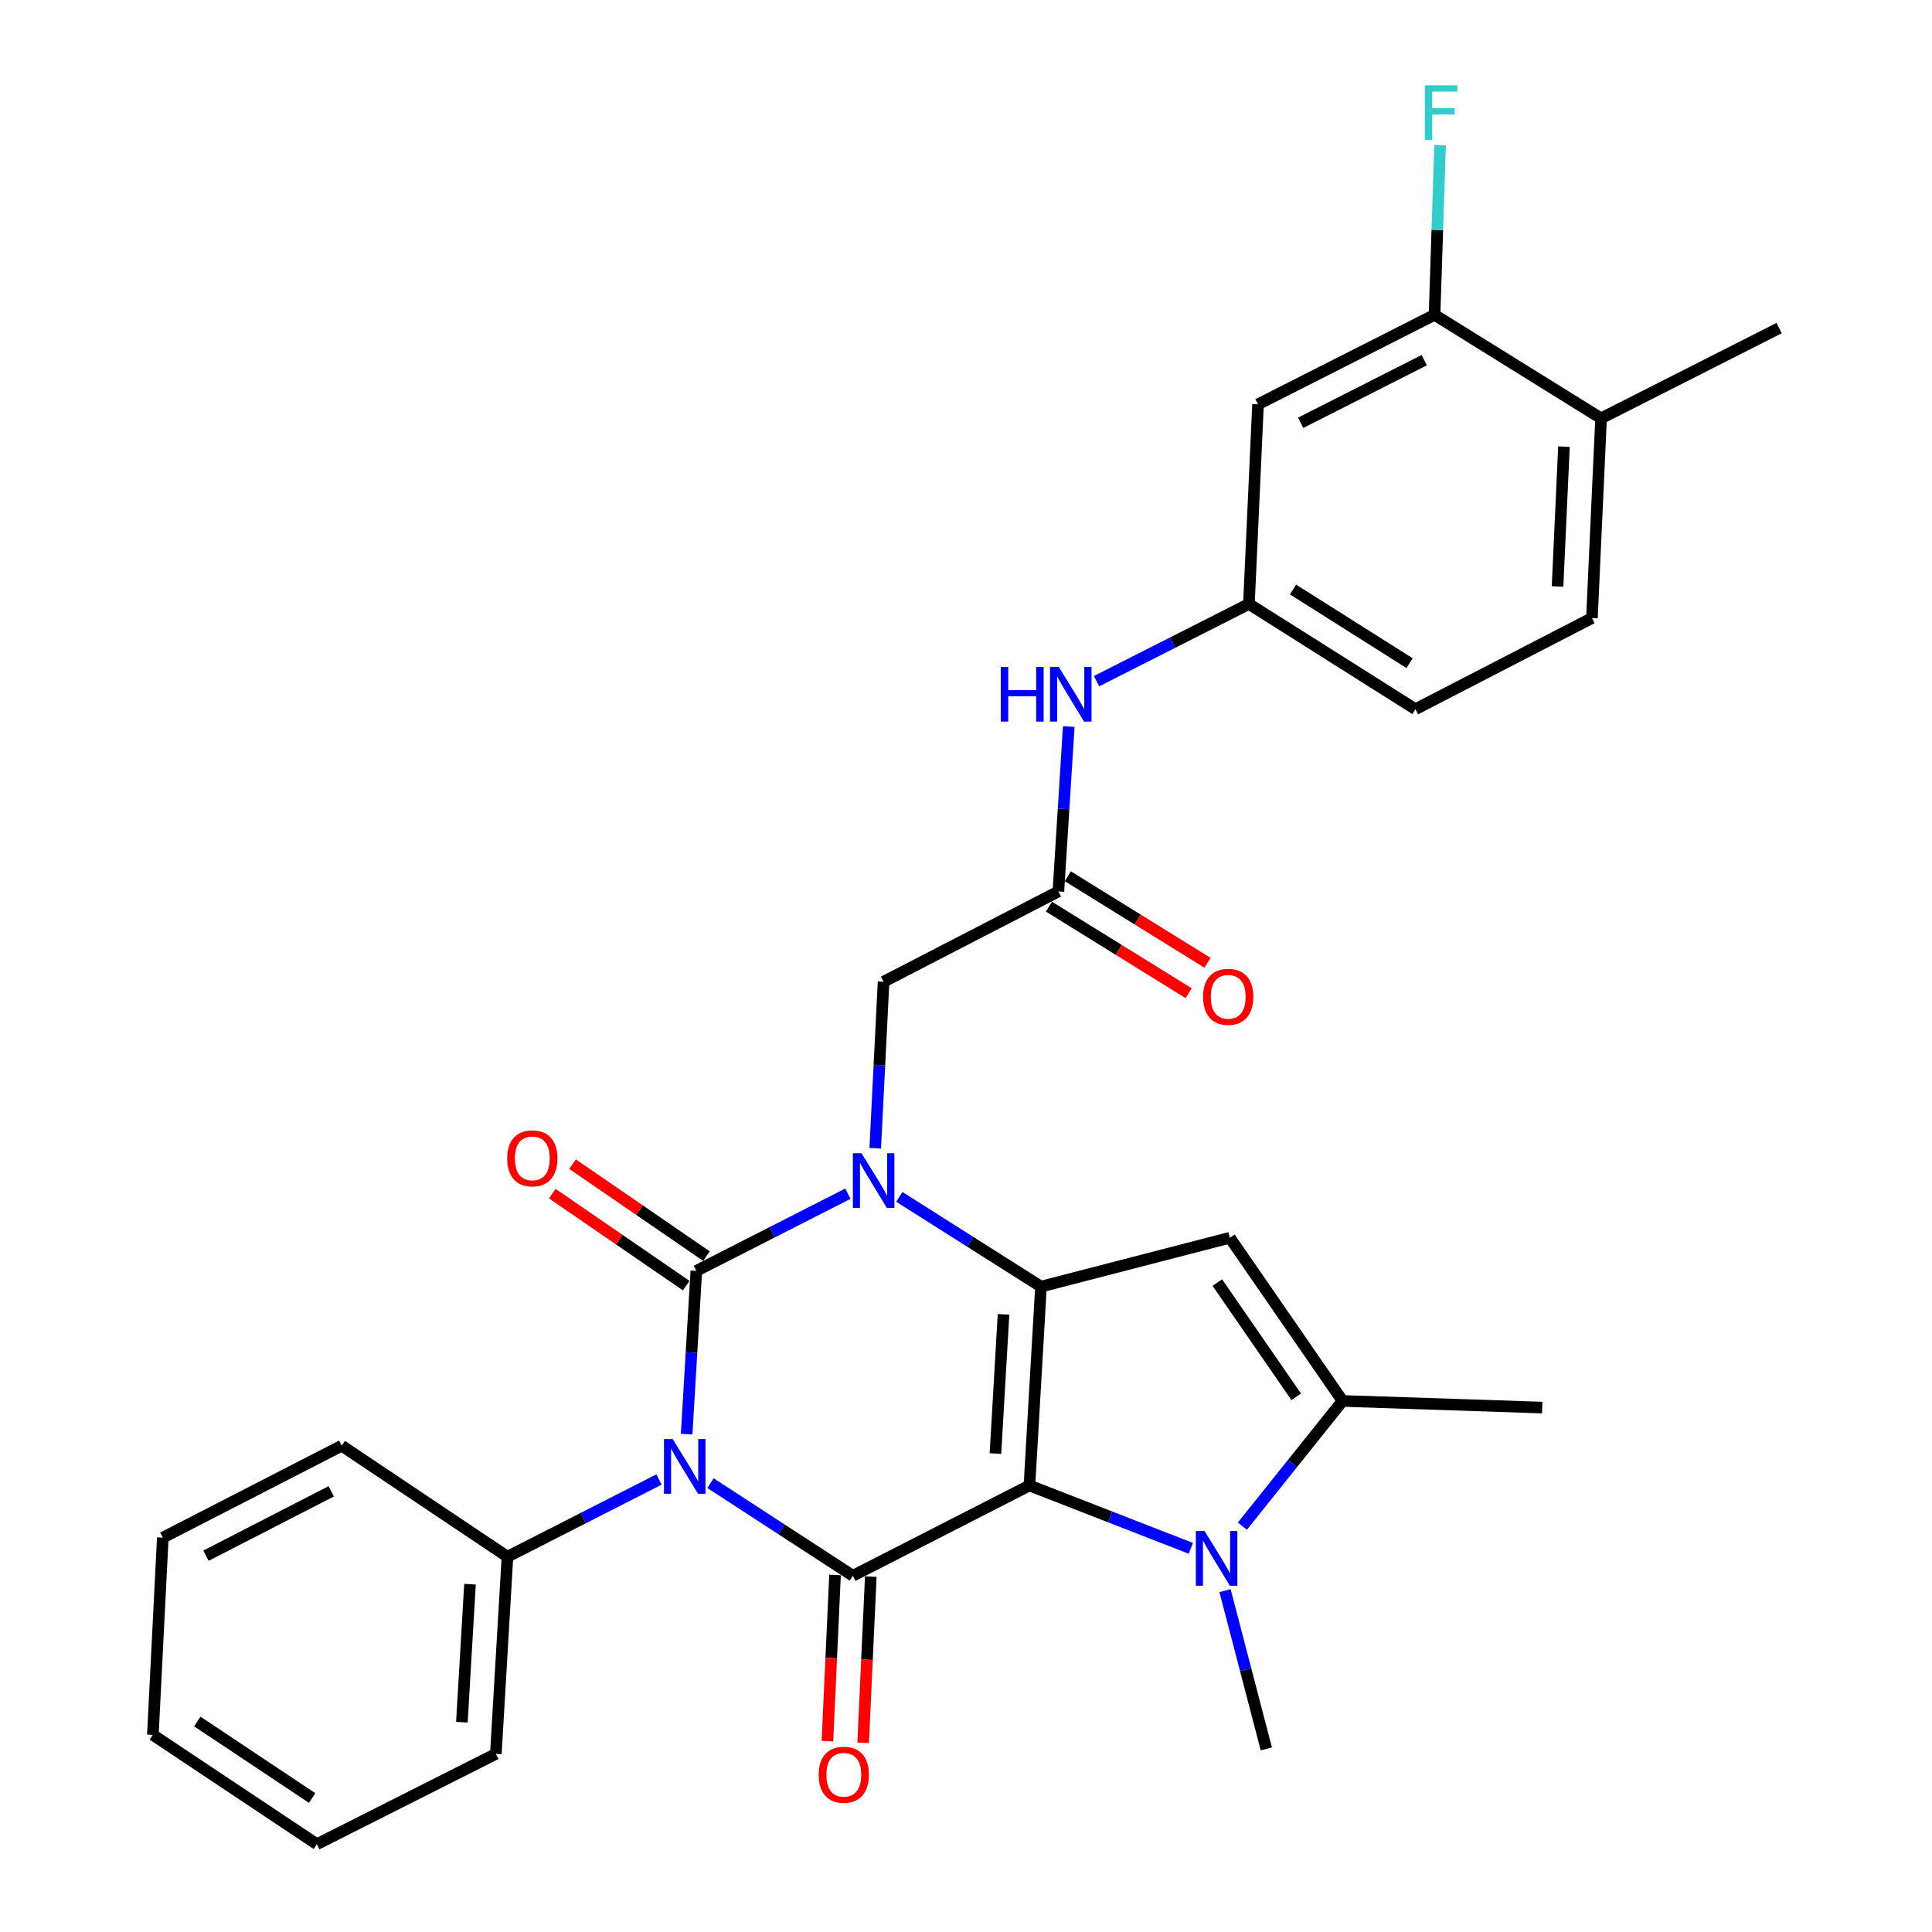 <?xml version='1.0' encoding='iso-8859-1'?>
<svg version='1.1' baseProfile='full'
              xmlns='http://www.w3.org/2000/svg'
                      xmlns:rdkit='http://www.rdkit.org/xml'
                      xmlns:xlink='http://www.w3.org/1999/xlink'
                  xml:space='preserve'
width='1000px' height='1000px' viewBox='0 0 1000 1000'>
<!-- END OF HEADER -->
<rect style='opacity:1.0;fill:#FFFFFF;stroke:none' width='1000' height='1000' x='0' y='0'> </rect>
<path class='bond-2' d='M 532.829,768.88 L 538.806,665.949' style='fill:none;fill-rule:evenodd;stroke:#000000;stroke-width:6px;stroke-linecap:butt;stroke-linejoin:miter;stroke-opacity:1' />
<path class='bond-2' d='M 515.238,752.366 L 519.422,680.315' style='fill:none;fill-rule:evenodd;stroke:#000000;stroke-width:6px;stroke-linecap:butt;stroke-linejoin:miter;stroke-opacity:1' />
<path class='bond-4' d='M 532.829,768.88 L 441.462,815.618' style='fill:none;fill-rule:evenodd;stroke:#000000;stroke-width:6px;stroke-linecap:butt;stroke-linejoin:miter;stroke-opacity:1' />
<path class='bond-5' d='M 532.829,768.88 L 574.6,785.145' style='fill:none;fill-rule:evenodd;stroke:#000000;stroke-width:6px;stroke-linecap:butt;stroke-linejoin:miter;stroke-opacity:1' />
<path class='bond-5' d='M 574.6,785.145 L 616.371,801.411' style='fill:none;fill-rule:evenodd;stroke:#0000FF;stroke-width:6px;stroke-linecap:butt;stroke-linejoin:miter;stroke-opacity:1' />
<path class='bond-0' d='M 367.752,767.677 L 404.607,791.647' style='fill:none;fill-rule:evenodd;stroke:#0000FF;stroke-width:6px;stroke-linecap:butt;stroke-linejoin:miter;stroke-opacity:1' />
<path class='bond-0' d='M 404.607,791.647 L 441.462,815.618' style='fill:none;fill-rule:evenodd;stroke:#000000;stroke-width:6px;stroke-linecap:butt;stroke-linejoin:miter;stroke-opacity:1' />
<path class='bond-1' d='M 355.407,742.309 L 357.915,700.055' style='fill:none;fill-rule:evenodd;stroke:#0000FF;stroke-width:6px;stroke-linecap:butt;stroke-linejoin:miter;stroke-opacity:1' />
<path class='bond-1' d='M 357.915,700.055 L 360.424,657.801' style='fill:none;fill-rule:evenodd;stroke:#000000;stroke-width:6px;stroke-linecap:butt;stroke-linejoin:miter;stroke-opacity:1' />
<path class='bond-11' d='M 341.101,765.787 L 301.88,785.769' style='fill:none;fill-rule:evenodd;stroke:#0000FF;stroke-width:6px;stroke-linecap:butt;stroke-linejoin:miter;stroke-opacity:1' />
<path class='bond-11' d='M 301.88,785.769 L 262.658,805.751' style='fill:none;fill-rule:evenodd;stroke:#000000;stroke-width:6px;stroke-linecap:butt;stroke-linejoin:miter;stroke-opacity:1' />
<path class='bond-10' d='M 365.666,650.169 L 331.006,626.362' style='fill:none;fill-rule:evenodd;stroke:#000000;stroke-width:6px;stroke-linecap:butt;stroke-linejoin:miter;stroke-opacity:1' />
<path class='bond-10' d='M 331.006,626.362 L 296.345,602.555' style='fill:none;fill-rule:evenodd;stroke:#FF0000;stroke-width:6px;stroke-linecap:butt;stroke-linejoin:miter;stroke-opacity:1' />
<path class='bond-10' d='M 355.182,665.433 L 320.521,641.626' style='fill:none;fill-rule:evenodd;stroke:#000000;stroke-width:6px;stroke-linecap:butt;stroke-linejoin:miter;stroke-opacity:1' />
<path class='bond-10' d='M 320.521,641.626 L 285.861,617.819' style='fill:none;fill-rule:evenodd;stroke:#FF0000;stroke-width:6px;stroke-linecap:butt;stroke-linejoin:miter;stroke-opacity:1' />
<path class='bond-31' d='M 360.424,657.801 L 399.646,637.827' style='fill:none;fill-rule:evenodd;stroke:#000000;stroke-width:6px;stroke-linecap:butt;stroke-linejoin:miter;stroke-opacity:1' />
<path class='bond-31' d='M 399.646,637.827 L 438.868,617.854' style='fill:none;fill-rule:evenodd;stroke:#0000FF;stroke-width:6px;stroke-linecap:butt;stroke-linejoin:miter;stroke-opacity:1' />
<path class='bond-3' d='M 538.806,665.949 L 502.146,642.725' style='fill:none;fill-rule:evenodd;stroke:#000000;stroke-width:6px;stroke-linecap:butt;stroke-linejoin:miter;stroke-opacity:1' />
<path class='bond-3' d='M 502.146,642.725 L 465.485,619.501' style='fill:none;fill-rule:evenodd;stroke:#0000FF;stroke-width:6px;stroke-linecap:butt;stroke-linejoin:miter;stroke-opacity:1' />
<path class='bond-6' d='M 538.806,665.949 L 636.572,640.661' style='fill:none;fill-rule:evenodd;stroke:#000000;stroke-width:6px;stroke-linecap:butt;stroke-linejoin:miter;stroke-opacity:1' />
<path class='bond-8' d='M 453.02,594.337 L 455.178,551.245' style='fill:none;fill-rule:evenodd;stroke:#0000FF;stroke-width:6px;stroke-linecap:butt;stroke-linejoin:miter;stroke-opacity:1' />
<path class='bond-8' d='M 455.178,551.245 L 457.336,508.153' style='fill:none;fill-rule:evenodd;stroke:#000000;stroke-width:6px;stroke-linecap:butt;stroke-linejoin:miter;stroke-opacity:1' />
<path class='bond-13' d='M 432.212,815.194 L 430.243,858.201' style='fill:none;fill-rule:evenodd;stroke:#000000;stroke-width:6px;stroke-linecap:butt;stroke-linejoin:miter;stroke-opacity:1' />
<path class='bond-13' d='M 430.243,858.201 L 428.274,901.209' style='fill:none;fill-rule:evenodd;stroke:#FF0000;stroke-width:6px;stroke-linecap:butt;stroke-linejoin:miter;stroke-opacity:1' />
<path class='bond-13' d='M 450.711,816.041 L 448.742,859.048' style='fill:none;fill-rule:evenodd;stroke:#000000;stroke-width:6px;stroke-linecap:butt;stroke-linejoin:miter;stroke-opacity:1' />
<path class='bond-13' d='M 448.742,859.048 L 446.773,902.056' style='fill:none;fill-rule:evenodd;stroke:#FF0000;stroke-width:6px;stroke-linecap:butt;stroke-linejoin:miter;stroke-opacity:1' />
<path class='bond-7' d='M 643.059,789.922 L 668.982,757.524' style='fill:none;fill-rule:evenodd;stroke:#0000FF;stroke-width:6px;stroke-linecap:butt;stroke-linejoin:miter;stroke-opacity:1' />
<path class='bond-7' d='M 668.982,757.524 L 694.904,725.125' style='fill:none;fill-rule:evenodd;stroke:#000000;stroke-width:6px;stroke-linecap:butt;stroke-linejoin:miter;stroke-opacity:1' />
<path class='bond-21' d='M 634.071,823.313 L 644.761,864.269' style='fill:none;fill-rule:evenodd;stroke:#0000FF;stroke-width:6px;stroke-linecap:butt;stroke-linejoin:miter;stroke-opacity:1' />
<path class='bond-21' d='M 644.761,864.269 L 655.45,905.225' style='fill:none;fill-rule:evenodd;stroke:#000000;stroke-width:6px;stroke-linecap:butt;stroke-linejoin:miter;stroke-opacity:1' />
<path class='bond-30' d='M 636.572,640.661 L 694.904,725.125' style='fill:none;fill-rule:evenodd;stroke:#000000;stroke-width:6px;stroke-linecap:butt;stroke-linejoin:miter;stroke-opacity:1' />
<path class='bond-30' d='M 630.084,663.854 L 670.917,722.979' style='fill:none;fill-rule:evenodd;stroke:#000000;stroke-width:6px;stroke-linecap:butt;stroke-linejoin:miter;stroke-opacity:1' />
<path class='bond-23' d='M 694.904,725.125 L 798.236,728.561' style='fill:none;fill-rule:evenodd;stroke:#000000;stroke-width:6px;stroke-linecap:butt;stroke-linejoin:miter;stroke-opacity:1' />
<path class='bond-9' d='M 457.336,508.153 L 547.818,461.415' style='fill:none;fill-rule:evenodd;stroke:#000000;stroke-width:6px;stroke-linecap:butt;stroke-linejoin:miter;stroke-opacity:1' />
<path class='bond-15' d='M 547.818,461.415 L 550.502,418.735' style='fill:none;fill-rule:evenodd;stroke:#000000;stroke-width:6px;stroke-linecap:butt;stroke-linejoin:miter;stroke-opacity:1' />
<path class='bond-15' d='M 550.502,418.735 L 553.187,376.056' style='fill:none;fill-rule:evenodd;stroke:#0000FF;stroke-width:6px;stroke-linecap:butt;stroke-linejoin:miter;stroke-opacity:1' />
<path class='bond-18' d='M 542.942,469.286 L 579.099,491.686' style='fill:none;fill-rule:evenodd;stroke:#000000;stroke-width:6px;stroke-linecap:butt;stroke-linejoin:miter;stroke-opacity:1' />
<path class='bond-18' d='M 579.099,491.686 L 615.257,514.085' style='fill:none;fill-rule:evenodd;stroke:#FF0000;stroke-width:6px;stroke-linecap:butt;stroke-linejoin:miter;stroke-opacity:1' />
<path class='bond-18' d='M 552.694,453.544 L 588.852,475.944' style='fill:none;fill-rule:evenodd;stroke:#000000;stroke-width:6px;stroke-linecap:butt;stroke-linejoin:miter;stroke-opacity:1' />
<path class='bond-18' d='M 588.852,475.944 L 625.009,498.343' style='fill:none;fill-rule:evenodd;stroke:#FF0000;stroke-width:6px;stroke-linecap:butt;stroke-linejoin:miter;stroke-opacity:1' />
<path class='bond-24' d='M 262.658,805.751 L 256.65,907.807' style='fill:none;fill-rule:evenodd;stroke:#000000;stroke-width:6px;stroke-linecap:butt;stroke-linejoin:miter;stroke-opacity:1' />
<path class='bond-24' d='M 243.271,819.972 L 239.065,891.411' style='fill:none;fill-rule:evenodd;stroke:#000000;stroke-width:6px;stroke-linecap:butt;stroke-linejoin:miter;stroke-opacity:1' />
<path class='bond-25' d='M 262.658,805.751 L 176.877,748.293' style='fill:none;fill-rule:evenodd;stroke:#000000;stroke-width:6px;stroke-linecap:butt;stroke-linejoin:miter;stroke-opacity:1' />
<path class='bond-12' d='M 742.517,162.953 L 651.15,209.269' style='fill:none;fill-rule:evenodd;stroke:#000000;stroke-width:6px;stroke-linecap:butt;stroke-linejoin:miter;stroke-opacity:1' />
<path class='bond-12' d='M 737.185,186.417 L 673.228,218.839' style='fill:none;fill-rule:evenodd;stroke:#000000;stroke-width:6px;stroke-linecap:butt;stroke-linejoin:miter;stroke-opacity:1' />
<path class='bond-20' d='M 742.517,162.953 L 743.951,119.027' style='fill:none;fill-rule:evenodd;stroke:#000000;stroke-width:6px;stroke-linecap:butt;stroke-linejoin:miter;stroke-opacity:1' />
<path class='bond-20' d='M 743.951,119.027 L 745.385,75.102' style='fill:none;fill-rule:evenodd;stroke:#33CCCC;stroke-width:6px;stroke-linecap:butt;stroke-linejoin:miter;stroke-opacity:1' />
<path class='bond-33' d='M 742.517,162.953 L 828.709,216.532' style='fill:none;fill-rule:evenodd;stroke:#000000;stroke-width:6px;stroke-linecap:butt;stroke-linejoin:miter;stroke-opacity:1' />
<path class='bond-14' d='M 651.15,209.269 L 646.438,312.611' style='fill:none;fill-rule:evenodd;stroke:#000000;stroke-width:6px;stroke-linecap:butt;stroke-linejoin:miter;stroke-opacity:1' />
<path class='bond-16' d='M 567.562,352.586 L 607,332.598' style='fill:none;fill-rule:evenodd;stroke:#0000FF;stroke-width:6px;stroke-linecap:butt;stroke-linejoin:miter;stroke-opacity:1' />
<path class='bond-16' d='M 607,332.598 L 646.438,312.611' style='fill:none;fill-rule:evenodd;stroke:#000000;stroke-width:6px;stroke-linecap:butt;stroke-linejoin:miter;stroke-opacity:1' />
<path class='bond-22' d='M 646.438,312.611 L 732.63,367.075' style='fill:none;fill-rule:evenodd;stroke:#000000;stroke-width:6px;stroke-linecap:butt;stroke-linejoin:miter;stroke-opacity:1' />
<path class='bond-22' d='M 669.259,305.126 L 729.593,343.251' style='fill:none;fill-rule:evenodd;stroke:#000000;stroke-width:6px;stroke-linecap:butt;stroke-linejoin:miter;stroke-opacity:1' />
<path class='bond-17' d='M 828.709,216.532 L 823.976,319.905' style='fill:none;fill-rule:evenodd;stroke:#000000;stroke-width:6px;stroke-linecap:butt;stroke-linejoin:miter;stroke-opacity:1' />
<path class='bond-17' d='M 809.5,231.191 L 806.187,303.552' style='fill:none;fill-rule:evenodd;stroke:#000000;stroke-width:6px;stroke-linecap:butt;stroke-linejoin:miter;stroke-opacity:1' />
<path class='bond-26' d='M 828.709,216.532 L 920.878,169.815' style='fill:none;fill-rule:evenodd;stroke:#000000;stroke-width:6px;stroke-linecap:butt;stroke-linejoin:miter;stroke-opacity:1' />
<path class='bond-19' d='M 823.976,319.905 L 732.63,367.075' style='fill:none;fill-rule:evenodd;stroke:#000000;stroke-width:6px;stroke-linecap:butt;stroke-linejoin:miter;stroke-opacity:1' />
<path class='bond-28' d='M 256.65,907.807 L 164.018,954.545' style='fill:none;fill-rule:evenodd;stroke:#000000;stroke-width:6px;stroke-linecap:butt;stroke-linejoin:miter;stroke-opacity:1' />
<path class='bond-27' d='M 176.877,748.293 L 84.266,795.885' style='fill:none;fill-rule:evenodd;stroke:#000000;stroke-width:6px;stroke-linecap:butt;stroke-linejoin:miter;stroke-opacity:1' />
<path class='bond-27' d='M 171.45,771.903 L 106.622,805.217' style='fill:none;fill-rule:evenodd;stroke:#000000;stroke-width:6px;stroke-linecap:butt;stroke-linejoin:miter;stroke-opacity:1' />
<path class='bond-29' d='M 84.266,795.885 L 79.122,897.962' style='fill:none;fill-rule:evenodd;stroke:#000000;stroke-width:6px;stroke-linecap:butt;stroke-linejoin:miter;stroke-opacity:1' />
<path class='bond-32' d='M 164.018,954.545 L 79.122,897.962' style='fill:none;fill-rule:evenodd;stroke:#000000;stroke-width:6px;stroke-linecap:butt;stroke-linejoin:miter;stroke-opacity:1' />
<path class='bond-32' d='M 161.554,930.649 L 102.126,891.04' style='fill:none;fill-rule:evenodd;stroke:#000000;stroke-width:6px;stroke-linecap:butt;stroke-linejoin:miter;stroke-opacity:1' />
<path  class='atom-1' d='M 348.156 744.843
L 357.436 759.843
Q 358.356 761.323, 359.836 764.003
Q 361.316 766.683, 361.396 766.843
L 361.396 744.843
L 365.156 744.843
L 365.156 773.163
L 361.276 773.163
L 351.316 756.763
Q 350.156 754.843, 348.916 752.643
Q 347.716 750.443, 347.356 749.763
L 347.356 773.163
L 343.676 773.163
L 343.676 744.843
L 348.156 744.843
' fill='#0000FF'/>
<path  class='atom-4' d='M 445.922 596.913
L 455.202 611.913
Q 456.122 613.393, 457.602 616.073
Q 459.082 618.753, 459.162 618.913
L 459.162 596.913
L 462.922 596.913
L 462.922 625.233
L 459.042 625.233
L 449.082 608.833
Q 447.922 606.913, 446.682 604.713
Q 445.482 602.513, 445.122 601.833
L 445.122 625.233
L 441.442 625.233
L 441.442 596.913
L 445.922 596.913
' fill='#0000FF'/>
<path  class='atom-6' d='M 623.45 792.445
L 632.73 807.445
Q 633.65 808.925, 635.13 811.605
Q 636.61 814.285, 636.69 814.445
L 636.69 792.445
L 640.45 792.445
L 640.45 820.765
L 636.57 820.765
L 626.61 804.365
Q 625.45 802.445, 624.21 800.245
Q 623.01 798.045, 622.65 797.365
L 622.65 820.765
L 618.97 820.765
L 618.97 792.445
L 623.45 792.445
' fill='#0000FF'/>
<path  class='atom-11' d='M 262.528 599.569
Q 262.528 592.769, 265.888 588.969
Q 269.248 585.169, 275.528 585.169
Q 281.808 585.169, 285.168 588.969
Q 288.528 592.769, 288.528 599.569
Q 288.528 606.449, 285.128 610.369
Q 281.728 614.249, 275.528 614.249
Q 269.288 614.249, 265.888 610.369
Q 262.528 606.489, 262.528 599.569
M 275.528 611.049
Q 279.848 611.049, 282.168 608.169
Q 284.528 605.249, 284.528 599.569
Q 284.528 594.009, 282.168 591.209
Q 279.848 588.369, 275.528 588.369
Q 271.208 588.369, 268.848 591.169
Q 266.528 593.969, 266.528 599.569
Q 266.528 605.289, 268.848 608.169
Q 271.208 611.049, 275.528 611.049
' fill='#FF0000'/>
<path  class='atom-14' d='M 423.75 918.607
Q 423.75 911.807, 427.11 908.007
Q 430.47 904.207, 436.75 904.207
Q 443.03 904.207, 446.39 908.007
Q 449.75 911.807, 449.75 918.607
Q 449.75 925.487, 446.35 929.407
Q 442.95 933.287, 436.75 933.287
Q 430.51 933.287, 427.11 929.407
Q 423.75 925.527, 423.75 918.607
M 436.75 930.087
Q 441.07 930.087, 443.39 927.207
Q 445.75 924.287, 445.75 918.607
Q 445.75 913.047, 443.39 910.247
Q 441.07 907.407, 436.75 907.407
Q 432.43 907.407, 430.07 910.207
Q 427.75 913.007, 427.75 918.607
Q 427.75 924.327, 430.07 927.207
Q 432.43 930.087, 436.75 930.087
' fill='#FF0000'/>
<path  class='atom-16' d='M 518.018 345.179
L 521.858 345.179
L 521.858 357.219
L 536.338 357.219
L 536.338 345.179
L 540.178 345.179
L 540.178 373.499
L 536.338 373.499
L 536.338 360.419
L 521.858 360.419
L 521.858 373.499
L 518.018 373.499
L 518.018 345.179
' fill='#0000FF'/>
<path  class='atom-16' d='M 547.978 345.179
L 557.258 360.179
Q 558.178 361.659, 559.658 364.339
Q 561.138 367.019, 561.218 367.179
L 561.218 345.179
L 564.978 345.179
L 564.978 373.499
L 561.098 373.499
L 551.138 357.099
Q 549.978 355.179, 548.738 352.979
Q 547.538 350.779, 547.178 350.099
L 547.178 373.499
L 543.498 373.499
L 543.498 345.179
L 547.978 345.179
' fill='#0000FF'/>
<path  class='atom-19' d='M 622.718 515.949
Q 622.718 509.149, 626.078 505.349
Q 629.438 501.549, 635.718 501.549
Q 641.998 501.549, 645.358 505.349
Q 648.718 509.149, 648.718 515.949
Q 648.718 522.829, 645.318 526.749
Q 641.918 530.629, 635.718 530.629
Q 629.478 530.629, 626.078 526.749
Q 622.718 522.869, 622.718 515.949
M 635.718 527.429
Q 640.038 527.429, 642.358 524.549
Q 644.718 521.629, 644.718 515.949
Q 644.718 510.389, 642.358 507.589
Q 640.038 504.749, 635.718 504.749
Q 631.398 504.749, 629.038 507.549
Q 626.718 510.349, 626.718 515.949
Q 626.718 521.669, 629.038 524.549
Q 631.398 527.429, 635.718 527.429
' fill='#FF0000'/>
<path  class='atom-21' d='M 737.512 44.165
L 754.352 44.165
L 754.352 47.405
L 741.312 47.405
L 741.312 56.005
L 752.912 56.005
L 752.912 59.285
L 741.312 59.285
L 741.312 72.485
L 737.512 72.485
L 737.512 44.165
' fill='#33CCCC'/>
</svg>
